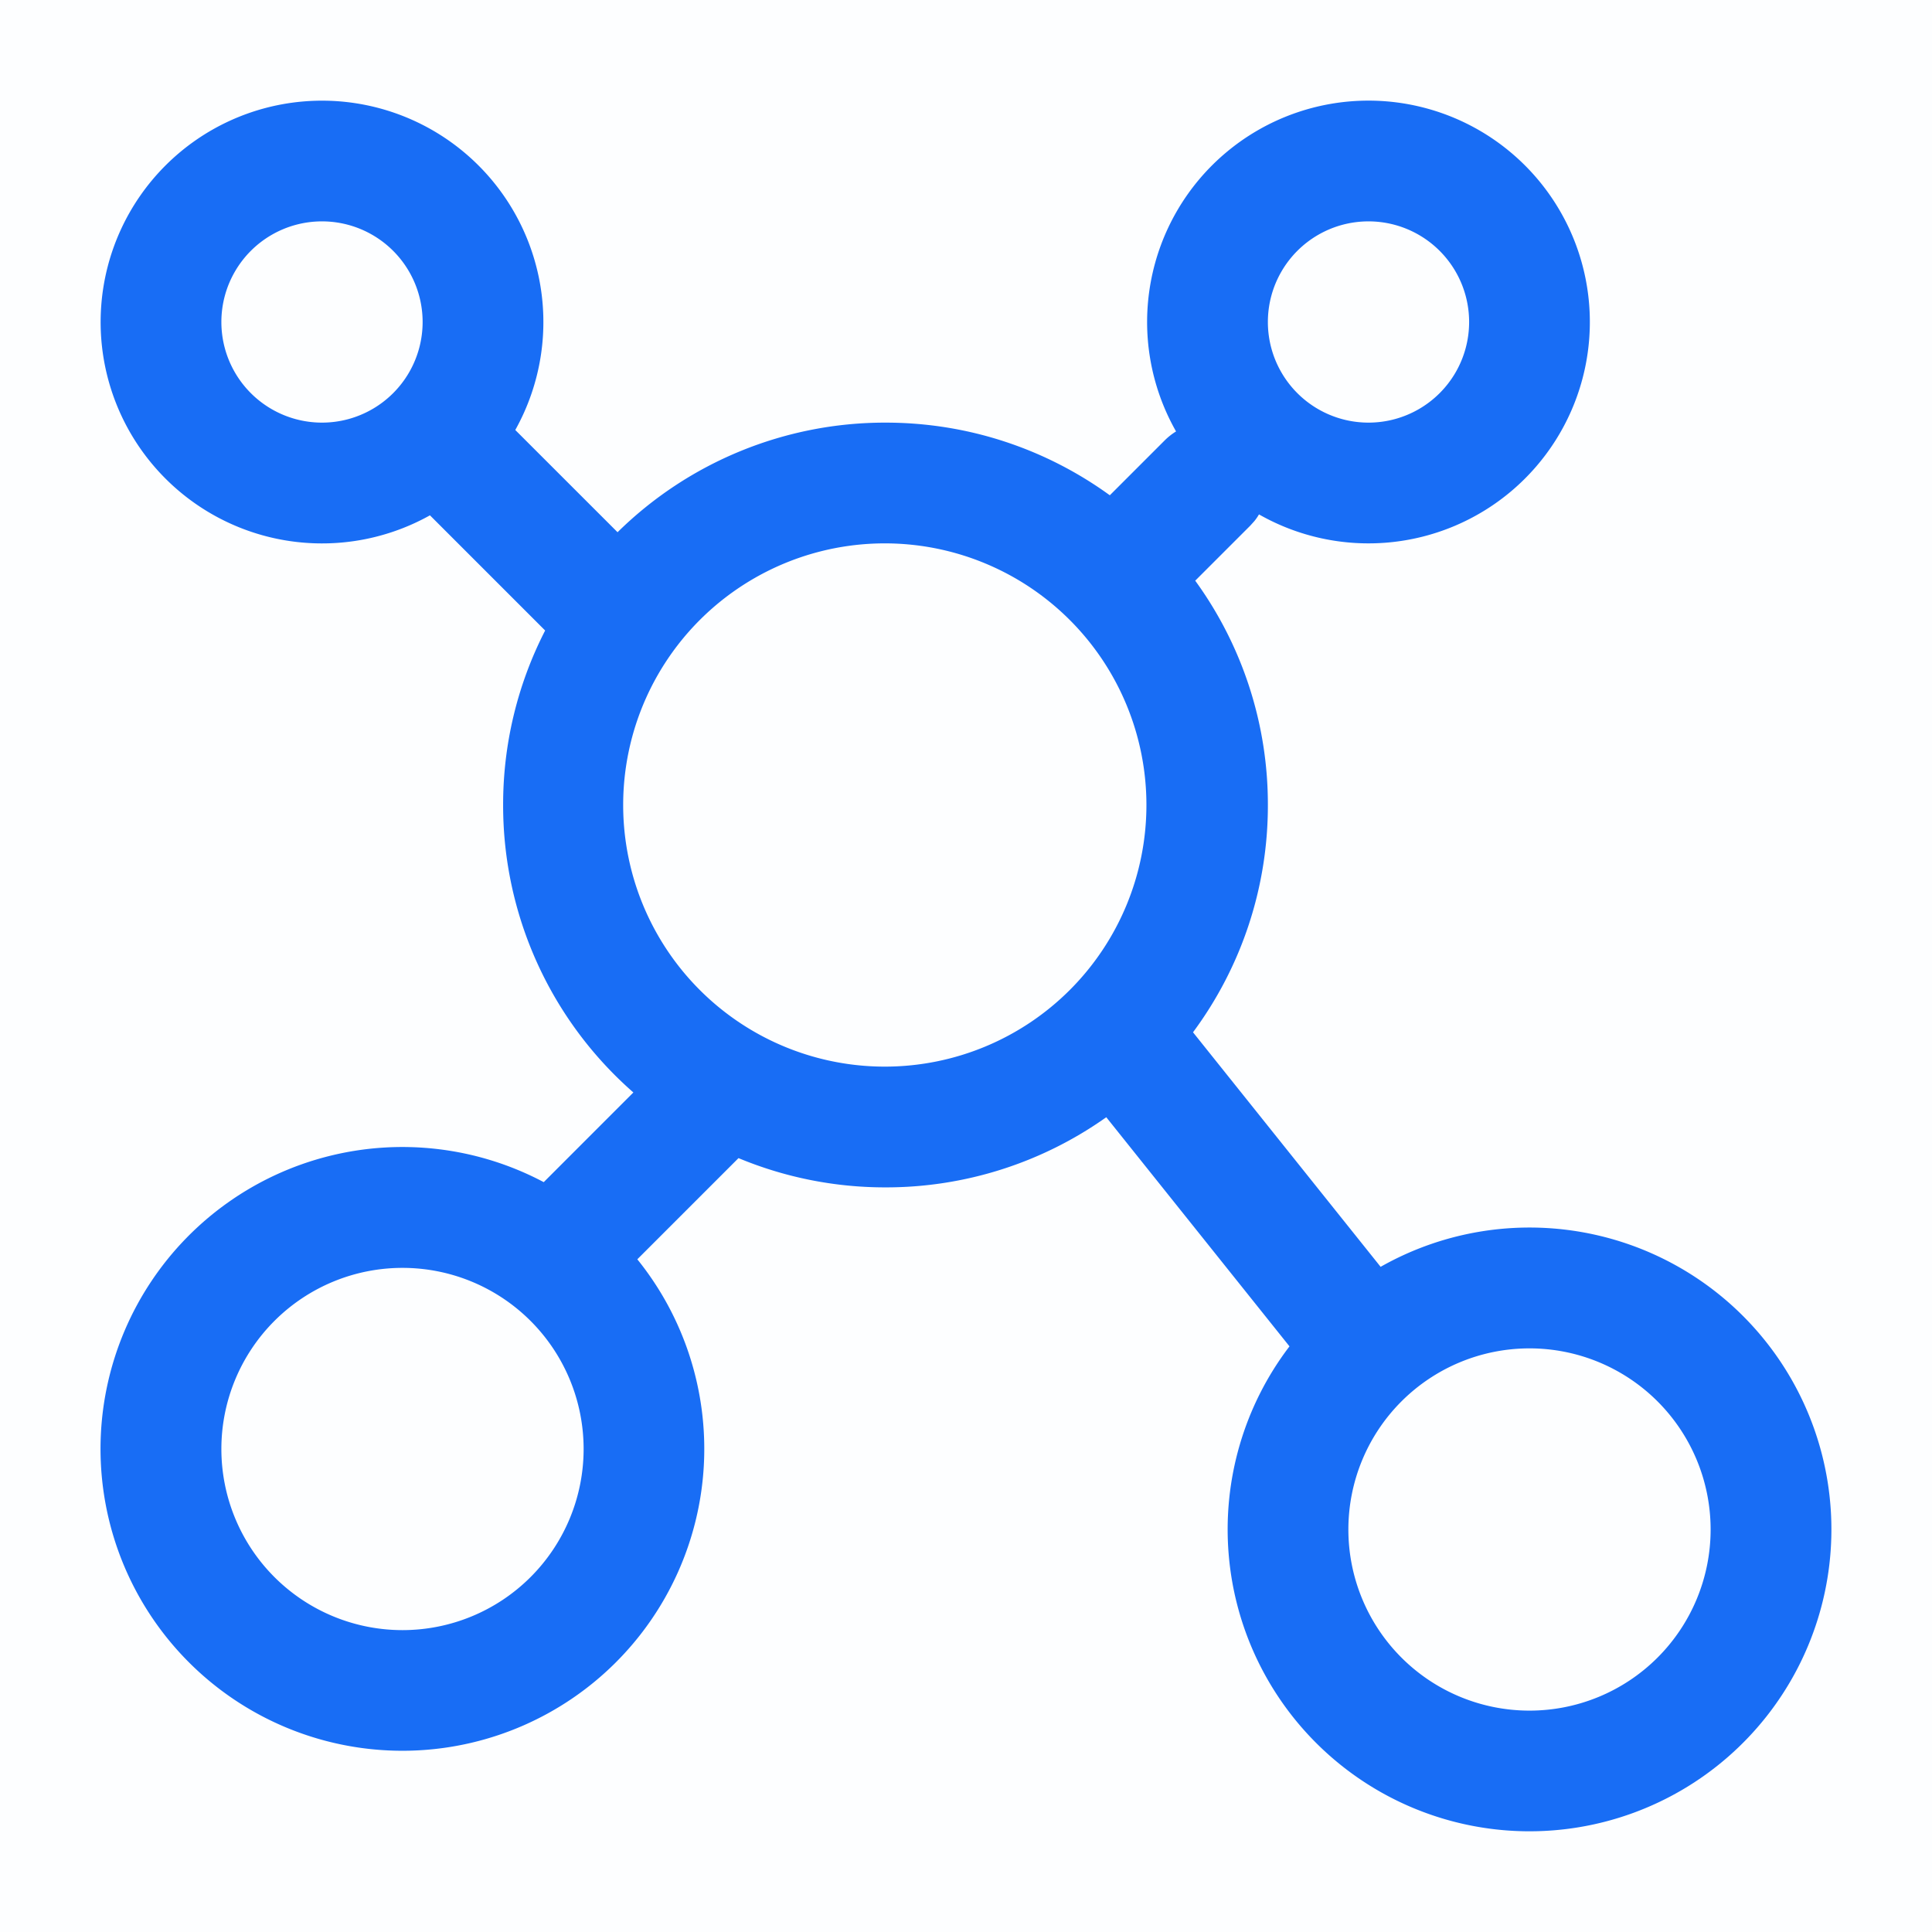 <?xml version="1.0" standalone="no"?><!DOCTYPE svg PUBLIC "-//W3C//DTD SVG 1.1//EN" "http://www.w3.org/Graphics/SVG/1.1/DTD/svg11.dtd"><svg t="1740232884654" class="icon" viewBox="0 0 1024 1024" version="1.1" xmlns="http://www.w3.org/2000/svg" p-id="64065" xmlns:xlink="http://www.w3.org/1999/xlink" width="48" height="48"><path d="M0 0h1024v1024H0z" fill="#186df5" fill-opacity=".01" p-id="64066"></path><path d="M725.333 53.333a117.333 117.333 0 1 1-58.048 219.307 26.133 26.133 0 0 1-2.453 3.563l-2.197 2.432-29.141 29.141A201.749 201.749 0 0 1 672 426.667a201.771 201.771 0 0 1-39.68 120.469l99.435 124.309a160 160 0 1 1-48.299 42.155l-97.109-121.451A201.749 201.749 0 0 1 469.333 629.333a202.048 202.048 0 0 1-77.909-15.509l-53.632 53.632a160 160 0 1 1-49.6-40.896l47.509-47.531A202.176 202.176 0 0 1 266.667 426.667a201.813 201.813 0 0 1 22.272-92.48l-61.056-61.056a117.333 117.333 0 1 1 45.227-45.227l54.208 54.187A202.027 202.027 0 0 1 469.333 224c44.416 0 85.483 14.293 118.891 38.507l29.141-29.141c1.856-1.835 3.861-3.413 5.973-4.693A117.333 117.333 0 0 1 725.333 53.333z m85.333 661.333a96 96 0 1 0 0 192 96 96 0 0 0 0-192z m-597.333-42.667a96 96 0 1 0 0 192 96 96 0 0 0 0-192z m256-384a138.667 138.667 0 1 0 0 277.333 138.667 138.667 0 0 0 0-277.333z m-298.667-170.667a53.333 53.333 0 1 0 0 106.667 53.333 53.333 0 0 0 0-106.667z m554.667 0a53.333 53.333 0 1 0 0 106.667 53.333 53.333 0 0 0 0-106.667z" fill="#186df5" p-id="64067"></path></svg>